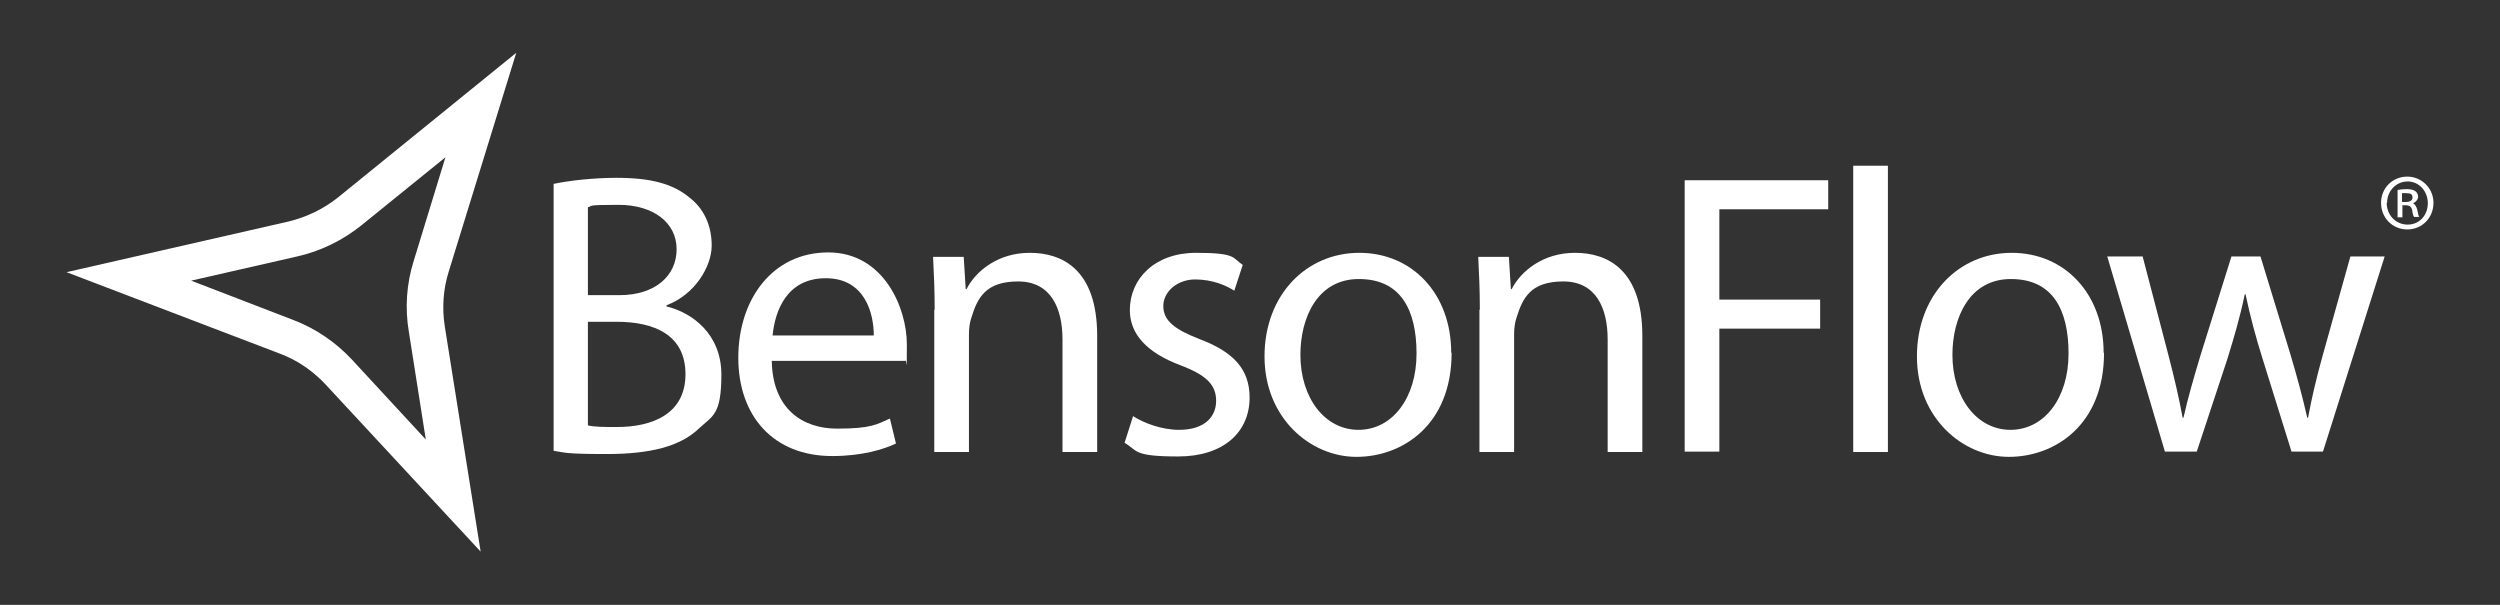 <svg xmlns="http://www.w3.org/2000/svg" id="Layer_1" viewBox="0 0 620 150"><rect x="0" y="0" width="620" height="150" fill="#333333" stroke="none"/><defs><style>      .st0 {        fill: #fff;      }    </style></defs><path class="st0" d="M110.5,38.9l-7.9,25.8c-1.8,5.7-2.2,11.8-1.2,17.6l4.2,26.7-18.3-19.8c-4-4.3-9.1-7.8-14.7-9.9l-25.2-9.7,26.3-6c5.8-1.3,11.3-4,15.9-7.7l21-17M127.9,13.2l-44,35.7c-3.6,2.9-7.8,4.9-12.2,6l-55.2,12.6,52.9,20.2c4.3,1.6,8.1,4.2,11.3,7.6l38.5,41.5-8.9-55.9c-.7-4.5-.4-9.2,1-13.6l16.7-54.1h0Z"></path><g><path class="st0" d="M137.3,45.6c3.8-.8,9.7-1.5,15.6-1.5,8.6,0,14,1.5,18.1,4.9,3.4,2.6,5.5,6.7,5.5,11.9s-4.2,12.2-11.2,14.8v.3c6.3,1.5,13.6,6.8,13.6,16.9s-2.2,10.2-5.6,13.4c-4.6,4.4-12,6.3-22.8,6.3s-10.4-.4-13.2-.8V45.6h0ZM145.8,73.2h7.8c8.9,0,14.2-4.8,14.2-11.4s-5.8-11-14.4-11-6.2.3-7.6.6v21.7ZM145.8,105.5c1.7.4,4.1.4,7.2.4,8.9,0,17-3.3,17-13.1s-7.8-13-17.1-13h-7.1v25.7h0Z"></path><path class="st0" d="M191.4,89.5c.2,11.9,7.6,16.8,16.2,16.8s9.9-1.1,13.1-2.5l1.5,6.2c-3,1.4-8.3,3.1-15.8,3.1-14.6,0-23.3-9.9-23.3-24.4s8.5-26.1,22.3-26.1,19.5,13.8,19.5,22.8-.1,3.2-.3,4.1h-33.3ZM216.7,83.2c0-5.5-2.2-14.2-11.9-14.2s-12.6,8.1-13.2,14.2h25.1Z"></path><path class="st0" d="M231.8,76.8c0-5.1-.2-9.1-.4-13.1h7.6l.5,8h.2c2.3-4.5,7.8-9,15.7-9s16.7,4,16.7,20.6v28.8h-8.6v-27.9c0-7.8-2.9-14.4-11-14.4s-10.1,4.1-11.6,9c-.4,1.1-.6,2.6-.6,4.1v29.2h-8.6v-35.3Z"></path><path class="st0" d="M281,103.2c2.6,1.7,7.1,3.4,11.4,3.4,6.3,0,9.2-3.2,9.2-7.2s-2.5-6.4-8.8-8.8c-8.6-3.2-12.6-7.9-12.6-13.7,0-7.8,6.2-14.2,16.4-14.2s9,1.3,11.6,3l-2.1,6.4c-1.8-1.2-5.3-2.8-9.7-2.8s-7.9,3-7.9,6.6,2.8,5.8,9,8.2c8.2,3.1,12.4,7.3,12.4,14.5,0,8.6-6.5,14.6-17.7,14.6s-10-1.4-13.3-3.4l2.1-6.6h0Z"></path><path class="st0" d="M360,87.5c0,17.9-12.2,25.8-23.6,25.8s-22.8-9.6-22.8-24.9,10.4-25.7,23.5-25.7,22.8,10.1,22.8,24.8h0ZM322.5,88c0,10.6,6,18.6,14.4,18.6s14.4-7.9,14.4-18.9-4-18.5-14.3-18.5-14.5,9.6-14.5,18.8h0Z"></path><path class="st0" d="M367,76.8c0-5.1-.2-9.1-.4-13.1h7.6l.5,8h.2c2.3-4.5,7.8-9,15.7-9s16.7,4,16.7,20.6v28.8h-8.6v-27.9c0-7.8-2.9-14.4-11-14.4s-10.1,4.1-11.6,9c-.4,1.1-.6,2.6-.6,4.1v29.2h-8.6v-35.3h0Z"></path><path class="st0" d="M417.8,44.7h35.6v7.2h-27v22.4h25v7.2h-25v30.5h-8.6V44.7h0Z"></path><path class="st0" d="M459.6,41.1h8.6v71h-8.6V41.1Z"></path><path class="st0" d="M521.8,87.5c0,17.9-12.2,25.8-23.6,25.8s-22.8-9.6-22.8-24.9,10.4-25.7,23.5-25.7,22.8,10.1,22.8,24.8h0ZM484.2,88c0,10.6,6,18.6,14.4,18.6s14.4-7.9,14.4-18.9-4-18.5-14.3-18.5-14.5,9.6-14.5,18.8h0Z"></path><path class="st0" d="M531.4,63.7l6.4,24.5c1.4,5.4,2.6,10.5,3.5,15.4h.2c1.1-4.9,2.6-10.1,4.2-15.4l7.7-24.6h7.2l7.4,24.2c1.7,5.7,3.1,10.9,4.2,15.8h.2c.9-4.9,2.1-10,3.7-15.7l6.8-24.3h8.5l-15.3,48.4h-7.8l-7.2-23.1c-1.7-5.4-3-10.3-4.2-15.9h-.2c-1.2,5.8-2.7,10.8-4.3,16l-7.6,23h-7.9l-14.3-48.4h8.8,0Z"></path><path class="st0" d="M603.5,50.3c0,3.7-2.8,6.6-6.5,6.6s-6.5-2.9-6.5-6.6,2.9-6.5,6.5-6.5,6.5,2.9,6.5,6.5ZM591.9,50.3c0,3,2.2,5.4,5.2,5.4s5-2.4,5-5.3-2.1-5.4-5-5.4-5.1,2.4-5.1,5.3ZM595.8,53.9h-1.2v-6.8c.7-.1,1.4-.2,2.3-.2s1.7.2,2.1.5c.4.3.7.8.7,1.4s-.6,1.4-1.3,1.6h0c.6.3.9.9,1.1,1.7.2,1.1.3,1.5.5,1.7h-1.3c-.2-.2-.4-.9-.5-1.8-.2-.7-.6-1.1-1.6-1.1h-.8v2.9h0ZM595.8,50.1h.8c.9,0,1.7-.3,1.7-1.1s-.4-1.1-1.6-1.1-.8,0-1,0c0,0,0,2.1,0,2.1Z"></path></g></svg>